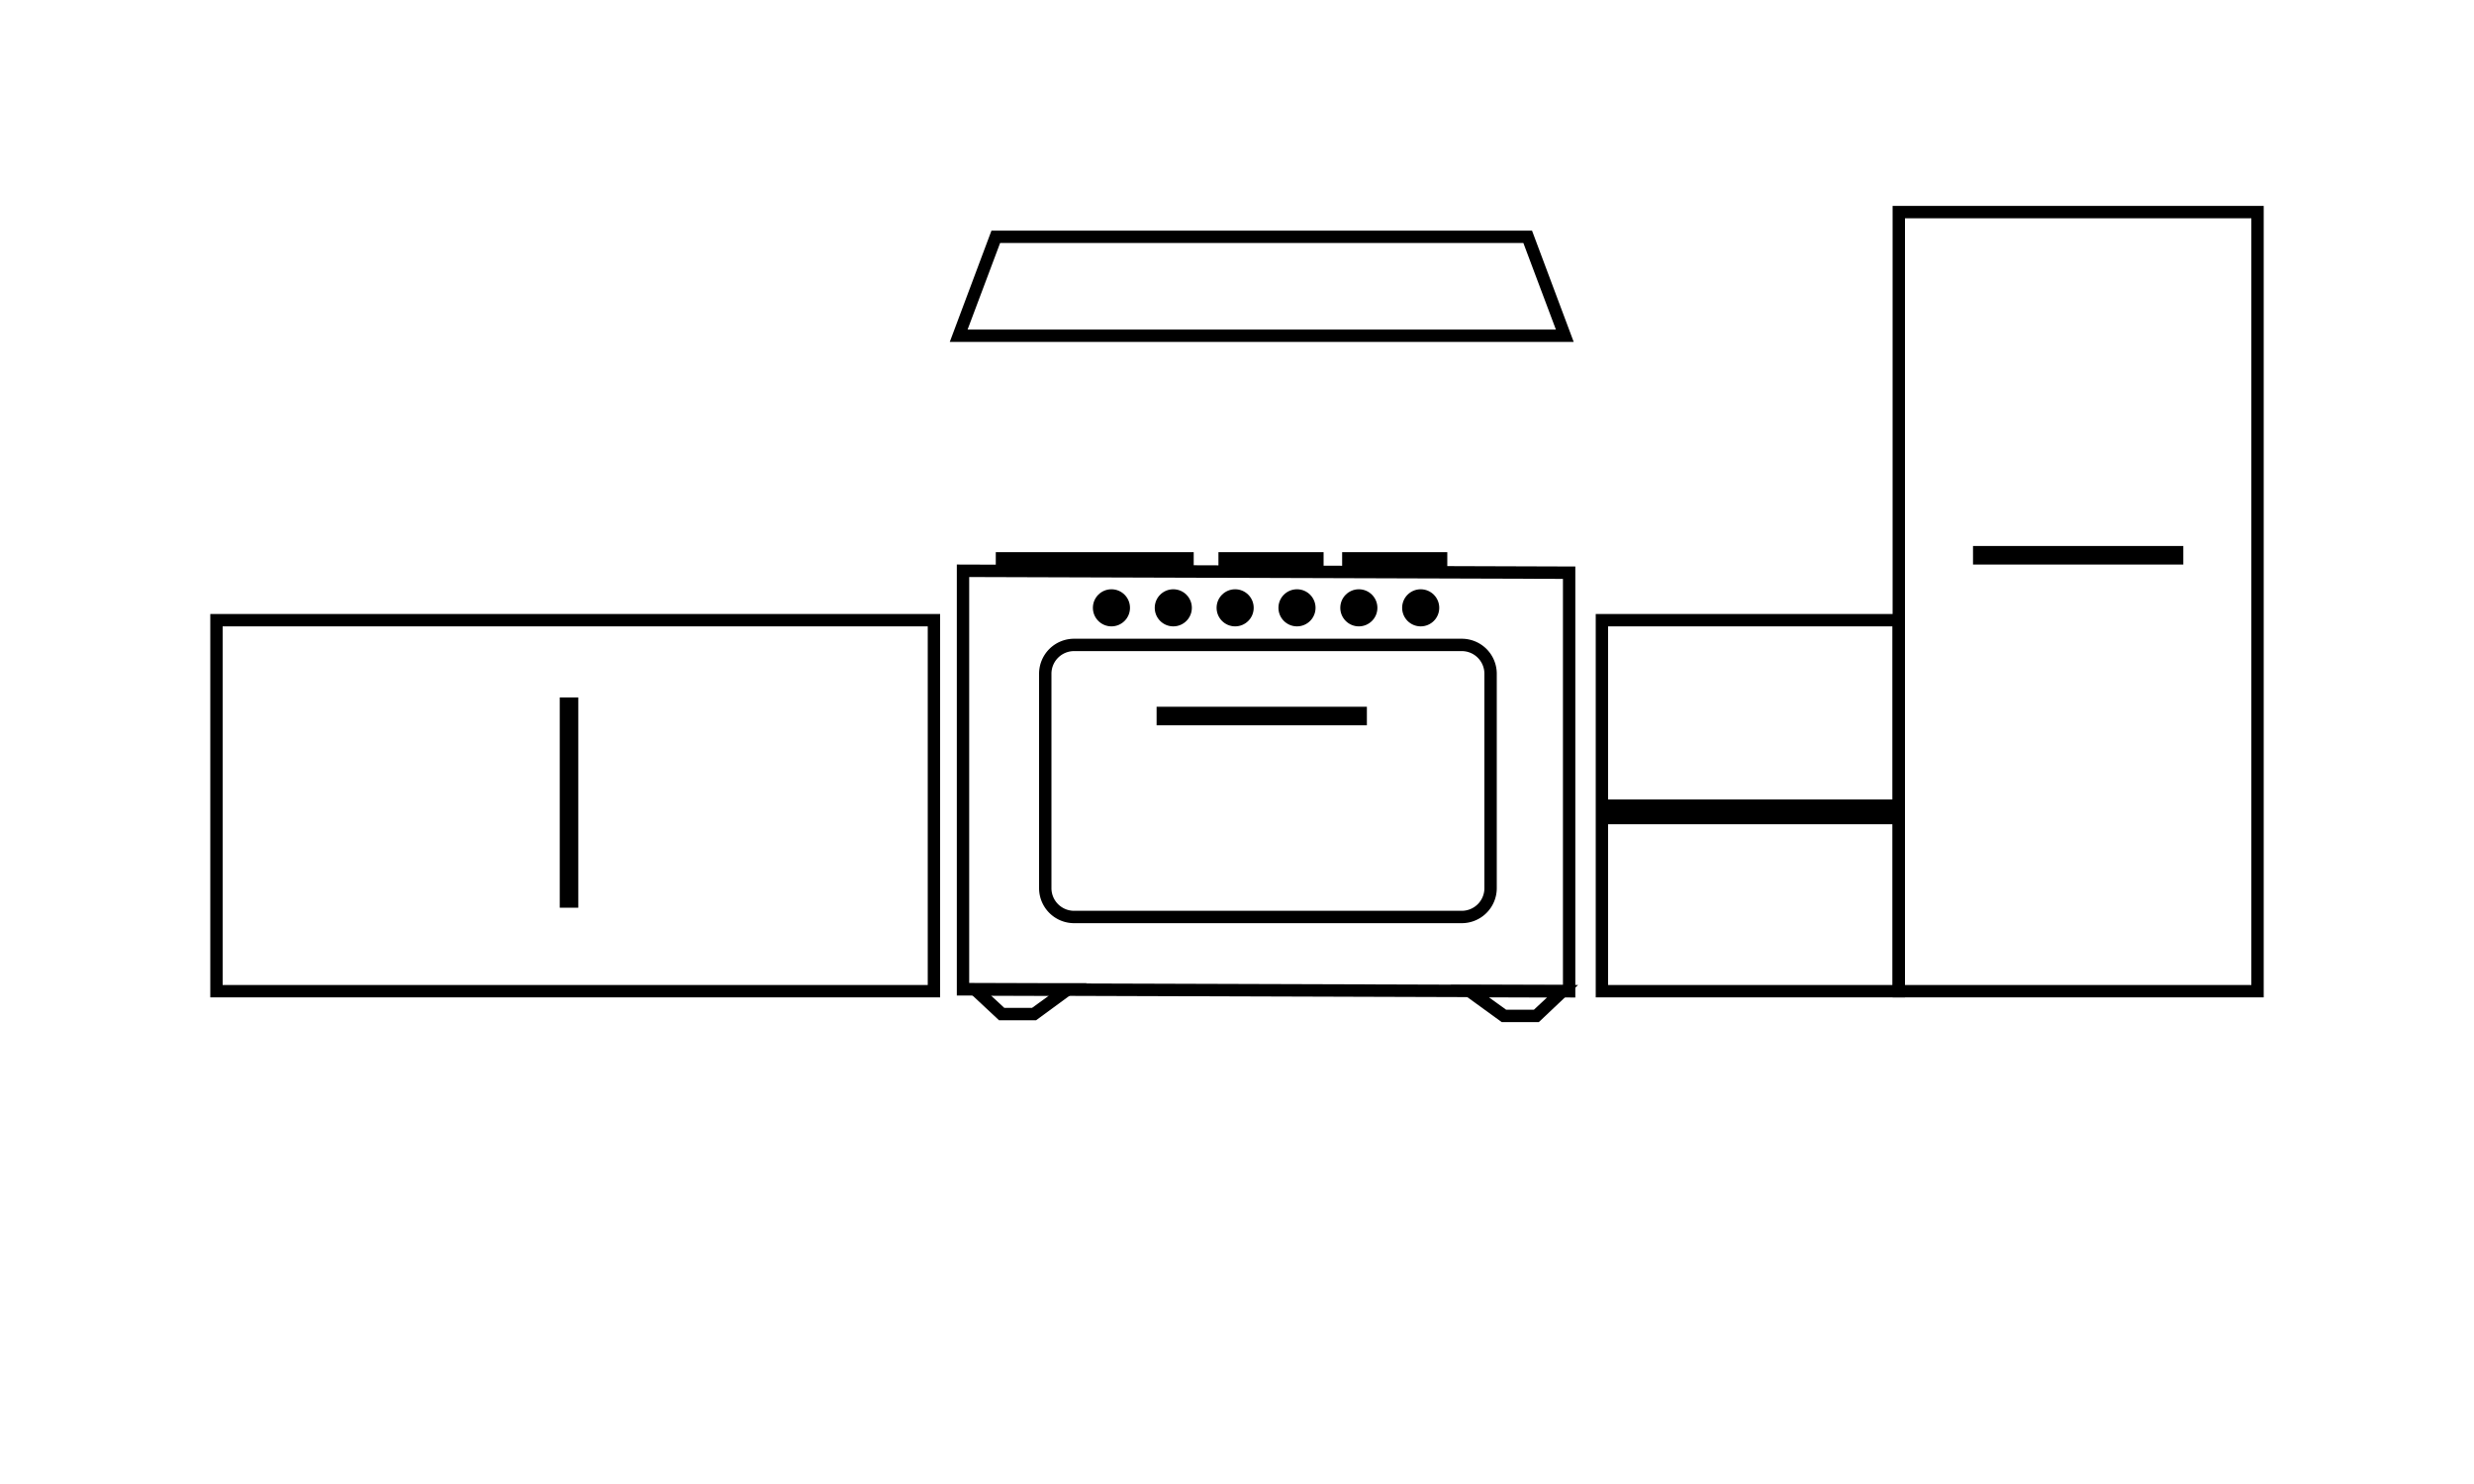 <svg xmlns="http://www.w3.org/2000/svg" id="Capa_1" data-name="Capa 1" viewBox="0 0 200 120"><path d="M127.35,80.66l-50-.16V45.65l50,.16Zm-49-1.16,48,.15V46.81l-48-.15Z"></path><path d="M124.4,82.65h-3l-4.13-3h10.3Zm-2.64-1H124l1.07-1h-4.7Z"></path><path d="M83.76,82.5h-3l-3.21-3h10.3Zm-2.57-1h2.24l1.38-1h-4.7Z"></path><path d="M118.17,74.65H86.83A2.83,2.83,0,0,1,84,71.83V54.48a2.83,2.83,0,0,1,2.83-2.83h31.34A2.83,2.83,0,0,1,121,54.48V71.83A2.83,2.83,0,0,1,118.17,74.65Zm-31.34-22A1.83,1.83,0,0,0,85,54.48V71.83a1.83,1.83,0,0,0,1.83,1.82h31.34A1.83,1.83,0,0,0,120,71.83V54.48a1.83,1.83,0,0,0-1.83-1.83Z"></path><rect x="93.5" y="57.15" width="17" height="1.5"></rect><rect x="37.5" y="64.15" width="17" height="1.5" transform="translate(-18.9 110.9) rotate(-90)"></rect><rect x="159.5" y="44.15" width="17" height="1.5"></rect><rect x="130" y="64.65" width="24" height="2"></rect><rect x="80.5" y="44.65" width="16" height="1.5"></rect><rect x="98.5" y="44.65" width="8.5" height="1.5"></rect><rect x="108.5" y="44.65" width="8.5" height="1.5"></rect><path d="M127.22,27.65H76.78l3.37-9h43.7Zm-49-1h47.56l-2.63-7H80.85Z"></path><circle cx="89.85" cy="49.15" r="1.5"></circle><circle cx="94.85" cy="49.15" r="1.5"></circle><circle cx="99.85" cy="49.15" r="1.5"></circle><circle cx="104.85" cy="49.15" r="1.5"></circle><circle cx="109.85" cy="49.15" r="1.5"></circle><circle cx="114.85" cy="49.15" r="1.5"></circle><path d="M76,80.65H17v-31H76Zm-58-1H75v-29H18Z"></path><path d="M154,80.65H129v-31h25Zm-24-1h23v-29H130Z"></path><path d="M183,80.65H153v-64h30Zm-29-1h28v-62H154Z"></path></svg>